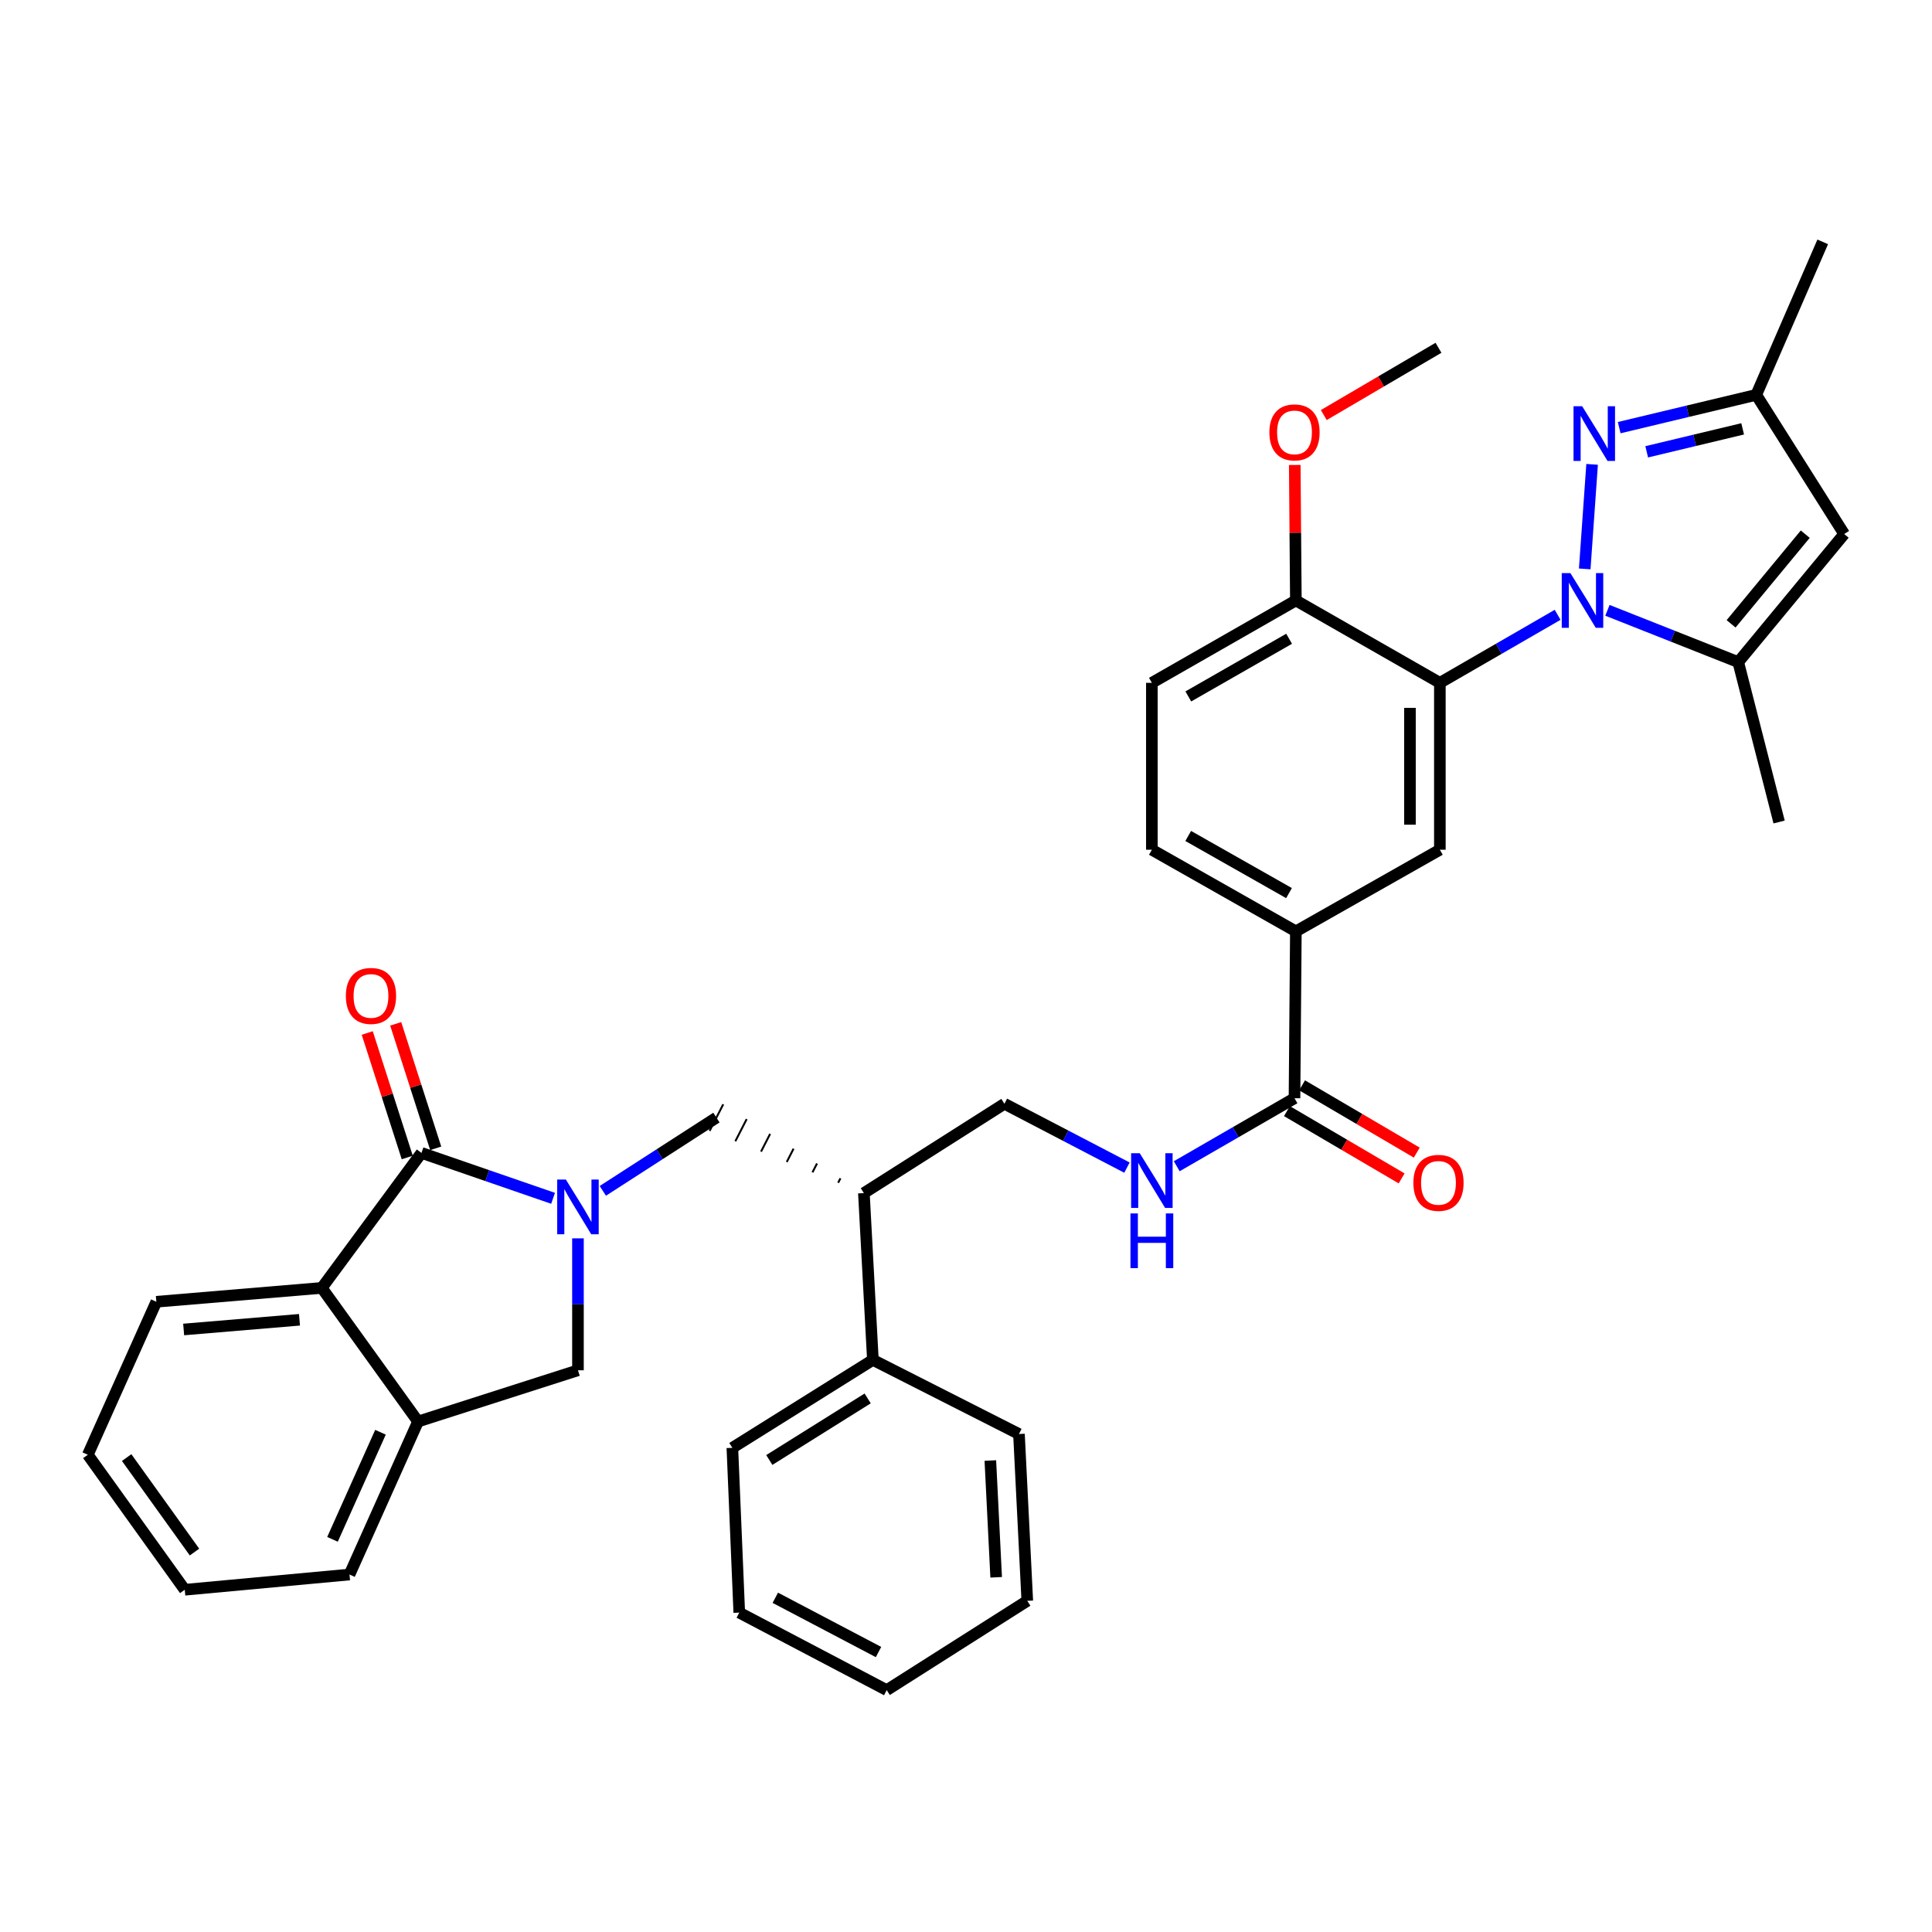 <?xml version='1.0' encoding='iso-8859-1'?>
<svg version='1.1' baseProfile='full'
              xmlns='http://www.w3.org/2000/svg'
                      xmlns:rdkit='http://www.rdkit.org/xml'
                      xmlns:xlink='http://www.w3.org/1999/xlink'
                  xml:space='preserve'
width='1000px' height='1000px' viewBox='0 0 1000 1000'>
<!-- END OF HEADER -->
<rect style='opacity:1.0;fill:#FFFFFF;stroke:none' width='1000' height='1000' x='0' y='0'> </rect>
<path class='bond-2' d='M 806.227,318.228 L 775.748,335.831' style='fill:none;fill-rule:evenodd;stroke:#0000FF;stroke-width:6px;stroke-linecap:butt;stroke-linejoin:miter;stroke-opacity:1' />
<path class='bond-2' d='M 775.748,335.831 L 745.27,353.435' style='fill:none;fill-rule:evenodd;stroke:#000000;stroke-width:6px;stroke-linecap:butt;stroke-linejoin:miter;stroke-opacity:1' />
<path class='bond-3' d='M 820.251,294.47 L 824.071,240.352' style='fill:none;fill-rule:evenodd;stroke:#0000FF;stroke-width:6px;stroke-linecap:butt;stroke-linejoin:miter;stroke-opacity:1' />
<path class='bond-4' d='M 832.006,315.903 L 865.859,329.303' style='fill:none;fill-rule:evenodd;stroke:#0000FF;stroke-width:6px;stroke-linecap:butt;stroke-linejoin:miter;stroke-opacity:1' />
<path class='bond-4' d='M 865.859,329.303 L 899.711,342.704' style='fill:none;fill-rule:evenodd;stroke:#000000;stroke-width:6px;stroke-linecap:butt;stroke-linejoin:miter;stroke-opacity:1' />
<path class='bond-0' d='M 312.023,616.388 L 341.422,597.425' style='fill:none;fill-rule:evenodd;stroke:#0000FF;stroke-width:6px;stroke-linecap:butt;stroke-linejoin:miter;stroke-opacity:1' />
<path class='bond-0' d='M 341.422,597.425 L 370.821,578.463' style='fill:none;fill-rule:evenodd;stroke:#000000;stroke-width:6px;stroke-linecap:butt;stroke-linejoin:miter;stroke-opacity:1' />
<path class='bond-1' d='M 286.269,620.245 L 252.215,608.495' style='fill:none;fill-rule:evenodd;stroke:#0000FF;stroke-width:6px;stroke-linecap:butt;stroke-linejoin:miter;stroke-opacity:1' />
<path class='bond-1' d='M 252.215,608.495 L 218.16,596.744' style='fill:none;fill-rule:evenodd;stroke:#000000;stroke-width:6px;stroke-linecap:butt;stroke-linejoin:miter;stroke-opacity:1' />
<path class='bond-8' d='M 299.151,640.964 L 299.151,675.111' style='fill:none;fill-rule:evenodd;stroke:#0000FF;stroke-width:6px;stroke-linecap:butt;stroke-linejoin:miter;stroke-opacity:1' />
<path class='bond-8' d='M 299.151,675.111 L 299.151,709.258' style='fill:none;fill-rule:evenodd;stroke:#000000;stroke-width:6px;stroke-linecap:butt;stroke-linejoin:miter;stroke-opacity:1' />
<path class='bond-6' d='M 218.16,596.744 L 166.567,666.617' style='fill:none;fill-rule:evenodd;stroke:#000000;stroke-width:6px;stroke-linecap:butt;stroke-linejoin:miter;stroke-opacity:1' />
<path class='bond-17' d='M 225.527,594.376 L 215.172,562.157' style='fill:none;fill-rule:evenodd;stroke:#000000;stroke-width:6px;stroke-linecap:butt;stroke-linejoin:miter;stroke-opacity:1' />
<path class='bond-17' d='M 215.172,562.157 L 204.817,529.937' style='fill:none;fill-rule:evenodd;stroke:#FF0000;stroke-width:6px;stroke-linecap:butt;stroke-linejoin:miter;stroke-opacity:1' />
<path class='bond-17' d='M 210.792,599.112 L 200.437,566.892' style='fill:none;fill-rule:evenodd;stroke:#000000;stroke-width:6px;stroke-linecap:butt;stroke-linejoin:miter;stroke-opacity:1' />
<path class='bond-17' d='M 200.437,566.892 L 190.082,534.673' style='fill:none;fill-rule:evenodd;stroke:#FF0000;stroke-width:6px;stroke-linecap:butt;stroke-linejoin:miter;stroke-opacity:1' />
<path class='bond-7' d='M 745.27,353.435 L 745.27,439.818' style='fill:none;fill-rule:evenodd;stroke:#000000;stroke-width:6px;stroke-linecap:butt;stroke-linejoin:miter;stroke-opacity:1' />
<path class='bond-7' d='M 729.792,366.392 L 729.792,426.86' style='fill:none;fill-rule:evenodd;stroke:#000000;stroke-width:6px;stroke-linecap:butt;stroke-linejoin:miter;stroke-opacity:1' />
<path class='bond-16' d='M 745.27,353.435 L 670.736,310.794' style='fill:none;fill-rule:evenodd;stroke:#000000;stroke-width:6px;stroke-linecap:butt;stroke-linejoin:miter;stroke-opacity:1' />
<path class='bond-10' d='M 838.09,221.351 L 873.561,212.864' style='fill:none;fill-rule:evenodd;stroke:#0000FF;stroke-width:6px;stroke-linecap:butt;stroke-linejoin:miter;stroke-opacity:1' />
<path class='bond-10' d='M 873.561,212.864 L 909.032,204.376' style='fill:none;fill-rule:evenodd;stroke:#000000;stroke-width:6px;stroke-linecap:butt;stroke-linejoin:miter;stroke-opacity:1' />
<path class='bond-10' d='M 852.333,233.858 L 877.163,227.916' style='fill:none;fill-rule:evenodd;stroke:#0000FF;stroke-width:6px;stroke-linecap:butt;stroke-linejoin:miter;stroke-opacity:1' />
<path class='bond-10' d='M 877.163,227.916 L 901.993,221.975' style='fill:none;fill-rule:evenodd;stroke:#000000;stroke-width:6px;stroke-linecap:butt;stroke-linejoin:miter;stroke-opacity:1' />
<path class='bond-5' d='M 899.711,342.704 L 954.545,276.408' style='fill:none;fill-rule:evenodd;stroke:#000000;stroke-width:6px;stroke-linecap:butt;stroke-linejoin:miter;stroke-opacity:1' />
<path class='bond-5' d='M 896.01,322.895 L 934.394,276.487' style='fill:none;fill-rule:evenodd;stroke:#000000;stroke-width:6px;stroke-linecap:butt;stroke-linejoin:miter;stroke-opacity:1' />
<path class='bond-23' d='M 899.711,342.704 L 920.864,425.466' style='fill:none;fill-rule:evenodd;stroke:#000000;stroke-width:6px;stroke-linecap:butt;stroke-linejoin:miter;stroke-opacity:1' />
<path class='bond-36' d='M 954.545,276.408 L 909.032,204.376' style='fill:none;fill-rule:evenodd;stroke:#000000;stroke-width:6px;stroke-linecap:butt;stroke-linejoin:miter;stroke-opacity:1' />
<path class='bond-25' d='M 166.567,666.617 L 80.924,673.789' style='fill:none;fill-rule:evenodd;stroke:#000000;stroke-width:6px;stroke-linecap:butt;stroke-linejoin:miter;stroke-opacity:1' />
<path class='bond-25' d='M 155.013,683.117 L 95.062,688.137' style='fill:none;fill-rule:evenodd;stroke:#000000;stroke-width:6px;stroke-linecap:butt;stroke-linejoin:miter;stroke-opacity:1' />
<path class='bond-39' d='M 166.567,666.617 L 216.38,735.777' style='fill:none;fill-rule:evenodd;stroke:#000000;stroke-width:6px;stroke-linecap:butt;stroke-linejoin:miter;stroke-opacity:1' />
<path class='bond-13' d='M 745.27,439.818 L 670.736,482.072' style='fill:none;fill-rule:evenodd;stroke:#000000;stroke-width:6px;stroke-linecap:butt;stroke-linejoin:miter;stroke-opacity:1' />
<path class='bond-12' d='M 299.151,709.258 L 216.38,735.777' style='fill:none;fill-rule:evenodd;stroke:#000000;stroke-width:6px;stroke-linecap:butt;stroke-linejoin:miter;stroke-opacity:1' />
<path class='bond-9' d='M 435.011,609.883 L 433.835,612.179' style='fill:none;fill-rule:evenodd;stroke:#000000;stroke-width:1.0px;stroke-linecap:butt;stroke-linejoin:miter;stroke-opacity:1' />
<path class='bond-9' d='M 422.879,602.221 L 420.527,606.814' style='fill:none;fill-rule:evenodd;stroke:#000000;stroke-width:1.0px;stroke-linecap:butt;stroke-linejoin:miter;stroke-opacity:1' />
<path class='bond-9' d='M 410.746,594.56 L 407.219,601.448' style='fill:none;fill-rule:evenodd;stroke:#000000;stroke-width:1.0px;stroke-linecap:butt;stroke-linejoin:miter;stroke-opacity:1' />
<path class='bond-9' d='M 398.614,586.898 L 393.911,596.083' style='fill:none;fill-rule:evenodd;stroke:#000000;stroke-width:1.0px;stroke-linecap:butt;stroke-linejoin:miter;stroke-opacity:1' />
<path class='bond-9' d='M 386.481,579.237 L 380.602,590.717' style='fill:none;fill-rule:evenodd;stroke:#000000;stroke-width:1.0px;stroke-linecap:butt;stroke-linejoin:miter;stroke-opacity:1' />
<path class='bond-9' d='M 374.349,571.575 L 367.294,585.352' style='fill:none;fill-rule:evenodd;stroke:#000000;stroke-width:1.0px;stroke-linecap:butt;stroke-linejoin:miter;stroke-opacity:1' />
<path class='bond-27' d='M 909.032,204.376 L 943.436,125.19' style='fill:none;fill-rule:evenodd;stroke:#000000;stroke-width:6px;stroke-linecap:butt;stroke-linejoin:miter;stroke-opacity:1' />
<path class='bond-11' d='M 670.031,568.437 L 670.736,482.072' style='fill:none;fill-rule:evenodd;stroke:#000000;stroke-width:6px;stroke-linecap:butt;stroke-linejoin:miter;stroke-opacity:1' />
<path class='bond-15' d='M 670.031,568.437 L 639.552,586.041' style='fill:none;fill-rule:evenodd;stroke:#000000;stroke-width:6px;stroke-linecap:butt;stroke-linejoin:miter;stroke-opacity:1' />
<path class='bond-15' d='M 639.552,586.041 L 609.074,603.644' style='fill:none;fill-rule:evenodd;stroke:#0000FF;stroke-width:6px;stroke-linecap:butt;stroke-linejoin:miter;stroke-opacity:1' />
<path class='bond-19' d='M 666.115,575.112 L 695.797,592.527' style='fill:none;fill-rule:evenodd;stroke:#000000;stroke-width:6px;stroke-linecap:butt;stroke-linejoin:miter;stroke-opacity:1' />
<path class='bond-19' d='M 695.797,592.527 L 725.48,609.942' style='fill:none;fill-rule:evenodd;stroke:#FF0000;stroke-width:6px;stroke-linecap:butt;stroke-linejoin:miter;stroke-opacity:1' />
<path class='bond-19' d='M 673.947,561.762 L 703.63,579.177' style='fill:none;fill-rule:evenodd;stroke:#000000;stroke-width:6px;stroke-linecap:butt;stroke-linejoin:miter;stroke-opacity:1' />
<path class='bond-19' d='M 703.63,579.177 L 733.312,596.592' style='fill:none;fill-rule:evenodd;stroke:#FF0000;stroke-width:6px;stroke-linecap:butt;stroke-linejoin:miter;stroke-opacity:1' />
<path class='bond-26' d='M 216.38,735.777 L 180.902,814.971' style='fill:none;fill-rule:evenodd;stroke:#000000;stroke-width:6px;stroke-linecap:butt;stroke-linejoin:miter;stroke-opacity:1' />
<path class='bond-26' d='M 196.933,741.328 L 172.098,796.764' style='fill:none;fill-rule:evenodd;stroke:#000000;stroke-width:6px;stroke-linecap:butt;stroke-linejoin:miter;stroke-opacity:1' />
<path class='bond-37' d='M 670.736,482.072 L 596.202,439.818' style='fill:none;fill-rule:evenodd;stroke:#000000;stroke-width:6px;stroke-linecap:butt;stroke-linejoin:miter;stroke-opacity:1' />
<path class='bond-37' d='M 667.189,462.269 L 615.016,432.691' style='fill:none;fill-rule:evenodd;stroke:#000000;stroke-width:6px;stroke-linecap:butt;stroke-linejoin:miter;stroke-opacity:1' />
<path class='bond-14' d='M 447.144,617.544 L 519.889,571.309' style='fill:none;fill-rule:evenodd;stroke:#000000;stroke-width:6px;stroke-linecap:butt;stroke-linejoin:miter;stroke-opacity:1' />
<path class='bond-21' d='M 447.144,617.544 L 451.804,703.876' style='fill:none;fill-rule:evenodd;stroke:#000000;stroke-width:6px;stroke-linecap:butt;stroke-linejoin:miter;stroke-opacity:1' />
<path class='bond-18' d='M 583.311,604.36 L 551.6,587.835' style='fill:none;fill-rule:evenodd;stroke:#0000FF;stroke-width:6px;stroke-linecap:butt;stroke-linejoin:miter;stroke-opacity:1' />
<path class='bond-18' d='M 551.6,587.835 L 519.889,571.309' style='fill:none;fill-rule:evenodd;stroke:#000000;stroke-width:6px;stroke-linecap:butt;stroke-linejoin:miter;stroke-opacity:1' />
<path class='bond-22' d='M 670.736,310.794 L 596.202,353.435' style='fill:none;fill-rule:evenodd;stroke:#000000;stroke-width:6px;stroke-linecap:butt;stroke-linejoin:miter;stroke-opacity:1' />
<path class='bond-22' d='M 667.242,330.624 L 615.068,360.473' style='fill:none;fill-rule:evenodd;stroke:#000000;stroke-width:6px;stroke-linecap:butt;stroke-linejoin:miter;stroke-opacity:1' />
<path class='bond-24' d='M 670.736,310.794 L 670.452,275.727' style='fill:none;fill-rule:evenodd;stroke:#000000;stroke-width:6px;stroke-linecap:butt;stroke-linejoin:miter;stroke-opacity:1' />
<path class='bond-24' d='M 670.452,275.727 L 670.168,240.66' style='fill:none;fill-rule:evenodd;stroke:#FF0000;stroke-width:6px;stroke-linecap:butt;stroke-linejoin:miter;stroke-opacity:1' />
<path class='bond-20' d='M 596.202,439.818 L 596.202,353.435' style='fill:none;fill-rule:evenodd;stroke:#000000;stroke-width:6px;stroke-linecap:butt;stroke-linejoin:miter;stroke-opacity:1' />
<path class='bond-28' d='M 451.804,703.876 L 379.068,749.397' style='fill:none;fill-rule:evenodd;stroke:#000000;stroke-width:6px;stroke-linecap:butt;stroke-linejoin:miter;stroke-opacity:1' />
<path class='bond-28' d='M 449.105,723.824 L 398.189,755.689' style='fill:none;fill-rule:evenodd;stroke:#000000;stroke-width:6px;stroke-linecap:butt;stroke-linejoin:miter;stroke-opacity:1' />
<path class='bond-29' d='M 451.804,703.876 L 527.413,742.243' style='fill:none;fill-rule:evenodd;stroke:#000000;stroke-width:6px;stroke-linecap:butt;stroke-linejoin:miter;stroke-opacity:1' />
<path class='bond-30' d='M 685.191,214.832 L 714.874,197.424' style='fill:none;fill-rule:evenodd;stroke:#FF0000;stroke-width:6px;stroke-linecap:butt;stroke-linejoin:miter;stroke-opacity:1' />
<path class='bond-30' d='M 714.874,197.424 L 744.556,180.016' style='fill:none;fill-rule:evenodd;stroke:#000000;stroke-width:6px;stroke-linecap:butt;stroke-linejoin:miter;stroke-opacity:1' />
<path class='bond-31' d='M 80.924,673.789 L 45.455,752.983' style='fill:none;fill-rule:evenodd;stroke:#000000;stroke-width:6px;stroke-linecap:butt;stroke-linejoin:miter;stroke-opacity:1' />
<path class='bond-32' d='M 180.902,814.971 L 95.628,822.856' style='fill:none;fill-rule:evenodd;stroke:#000000;stroke-width:6px;stroke-linecap:butt;stroke-linejoin:miter;stroke-opacity:1' />
<path class='bond-33' d='M 379.068,749.397 L 382.645,834.688' style='fill:none;fill-rule:evenodd;stroke:#000000;stroke-width:6px;stroke-linecap:butt;stroke-linejoin:miter;stroke-opacity:1' />
<path class='bond-34' d='M 527.413,742.243 L 531.721,828.591' style='fill:none;fill-rule:evenodd;stroke:#000000;stroke-width:6px;stroke-linecap:butt;stroke-linejoin:miter;stroke-opacity:1' />
<path class='bond-34' d='M 512.6,755.967 L 515.616,816.41' style='fill:none;fill-rule:evenodd;stroke:#000000;stroke-width:6px;stroke-linecap:butt;stroke-linejoin:miter;stroke-opacity:1' />
<path class='bond-40' d='M 45.455,752.983 L 95.628,822.856' style='fill:none;fill-rule:evenodd;stroke:#000000;stroke-width:6px;stroke-linecap:butt;stroke-linejoin:miter;stroke-opacity:1' />
<path class='bond-40' d='M 65.553,754.436 L 100.674,803.347' style='fill:none;fill-rule:evenodd;stroke:#000000;stroke-width:6px;stroke-linecap:butt;stroke-linejoin:miter;stroke-opacity:1' />
<path class='bond-38' d='M 382.645,834.688 L 458.967,874.81' style='fill:none;fill-rule:evenodd;stroke:#000000;stroke-width:6px;stroke-linecap:butt;stroke-linejoin:miter;stroke-opacity:1' />
<path class='bond-38' d='M 401.295,827.006 L 454.721,855.091' style='fill:none;fill-rule:evenodd;stroke:#000000;stroke-width:6px;stroke-linecap:butt;stroke-linejoin:miter;stroke-opacity:1' />
<path class='bond-35' d='M 531.721,828.591 L 458.967,874.81' style='fill:none;fill-rule:evenodd;stroke:#000000;stroke-width:6px;stroke-linecap:butt;stroke-linejoin:miter;stroke-opacity:1' />
<path  class='atom-0' d='M 812.838 296.634
L 822.118 311.634
Q 823.038 313.114, 824.518 315.794
Q 825.998 318.474, 826.078 318.634
L 826.078 296.634
L 829.838 296.634
L 829.838 324.954
L 825.958 324.954
L 815.998 308.554
Q 814.838 306.634, 813.598 304.434
Q 812.398 302.234, 812.038 301.554
L 812.038 324.954
L 808.358 324.954
L 808.358 296.634
L 812.838 296.634
' fill='#0000FF'/>
<path  class='atom-1' d='M 292.891 610.53
L 302.171 625.53
Q 303.091 627.01, 304.571 629.69
Q 306.051 632.37, 306.131 632.53
L 306.131 610.53
L 309.891 610.53
L 309.891 638.85
L 306.011 638.85
L 296.051 622.45
Q 294.891 620.53, 293.651 618.33
Q 292.451 616.13, 292.091 615.45
L 292.091 638.85
L 288.411 638.85
L 288.411 610.53
L 292.891 610.53
' fill='#0000FF'/>
<path  class='atom-4' d='M 818.935 210.277
L 828.215 225.277
Q 829.135 226.757, 830.615 229.437
Q 832.095 232.117, 832.175 232.277
L 832.175 210.277
L 835.935 210.277
L 835.935 238.597
L 832.055 238.597
L 822.095 222.197
Q 820.935 220.277, 819.695 218.077
Q 818.495 215.877, 818.135 215.197
L 818.135 238.597
L 814.455 238.597
L 814.455 210.277
L 818.935 210.277
' fill='#0000FF'/>
<path  class='atom-16' d='M 589.942 596.918
L 599.222 611.918
Q 600.142 613.398, 601.622 616.078
Q 603.102 618.758, 603.182 618.918
L 603.182 596.918
L 606.942 596.918
L 606.942 625.238
L 603.062 625.238
L 593.102 608.838
Q 591.942 606.918, 590.702 604.718
Q 589.502 602.518, 589.142 601.838
L 589.142 625.238
L 585.462 625.238
L 585.462 596.918
L 589.942 596.918
' fill='#0000FF'/>
<path  class='atom-16' d='M 585.122 628.07
L 588.962 628.07
L 588.962 640.11
L 603.442 640.11
L 603.442 628.07
L 607.282 628.07
L 607.282 656.39
L 603.442 656.39
L 603.442 643.31
L 588.962 643.31
L 588.962 656.39
L 585.122 656.39
L 585.122 628.07
' fill='#0000FF'/>
<path  class='atom-18' d='M 179.02 515.489
Q 179.02 508.689, 182.38 504.889
Q 185.74 501.089, 192.02 501.089
Q 198.3 501.089, 201.66 504.889
Q 205.02 508.689, 205.02 515.489
Q 205.02 522.369, 201.62 526.289
Q 198.22 530.169, 192.02 530.169
Q 185.78 530.169, 182.38 526.289
Q 179.02 522.409, 179.02 515.489
M 192.02 526.969
Q 196.34 526.969, 198.66 524.089
Q 201.02 521.169, 201.02 515.489
Q 201.02 509.929, 198.66 507.129
Q 196.34 504.289, 192.02 504.289
Q 187.7 504.289, 185.34 507.089
Q 183.02 509.889, 183.02 515.489
Q 183.02 521.209, 185.34 524.089
Q 187.7 526.969, 192.02 526.969
' fill='#FF0000'/>
<path  class='atom-20' d='M 731.556 612.242
Q 731.556 605.442, 734.916 601.642
Q 738.276 597.842, 744.556 597.842
Q 750.836 597.842, 754.196 601.642
Q 757.556 605.442, 757.556 612.242
Q 757.556 619.122, 754.156 623.042
Q 750.756 626.922, 744.556 626.922
Q 738.316 626.922, 734.916 623.042
Q 731.556 619.162, 731.556 612.242
M 744.556 623.722
Q 748.876 623.722, 751.196 620.842
Q 753.556 617.922, 753.556 612.242
Q 753.556 606.682, 751.196 603.882
Q 748.876 601.042, 744.556 601.042
Q 740.236 601.042, 737.876 603.842
Q 735.556 606.642, 735.556 612.242
Q 735.556 617.962, 737.876 620.842
Q 740.236 623.722, 744.556 623.722
' fill='#FF0000'/>
<path  class='atom-25' d='M 657.031 223.803
Q 657.031 217.003, 660.391 213.203
Q 663.751 209.403, 670.031 209.403
Q 676.311 209.403, 679.671 213.203
Q 683.031 217.003, 683.031 223.803
Q 683.031 230.683, 679.631 234.603
Q 676.231 238.483, 670.031 238.483
Q 663.791 238.483, 660.391 234.603
Q 657.031 230.723, 657.031 223.803
M 670.031 235.283
Q 674.351 235.283, 676.671 232.403
Q 679.031 229.483, 679.031 223.803
Q 679.031 218.243, 676.671 215.443
Q 674.351 212.603, 670.031 212.603
Q 665.711 212.603, 663.351 215.403
Q 661.031 218.203, 661.031 223.803
Q 661.031 229.523, 663.351 232.403
Q 665.711 235.283, 670.031 235.283
' fill='#FF0000'/>
</svg>
